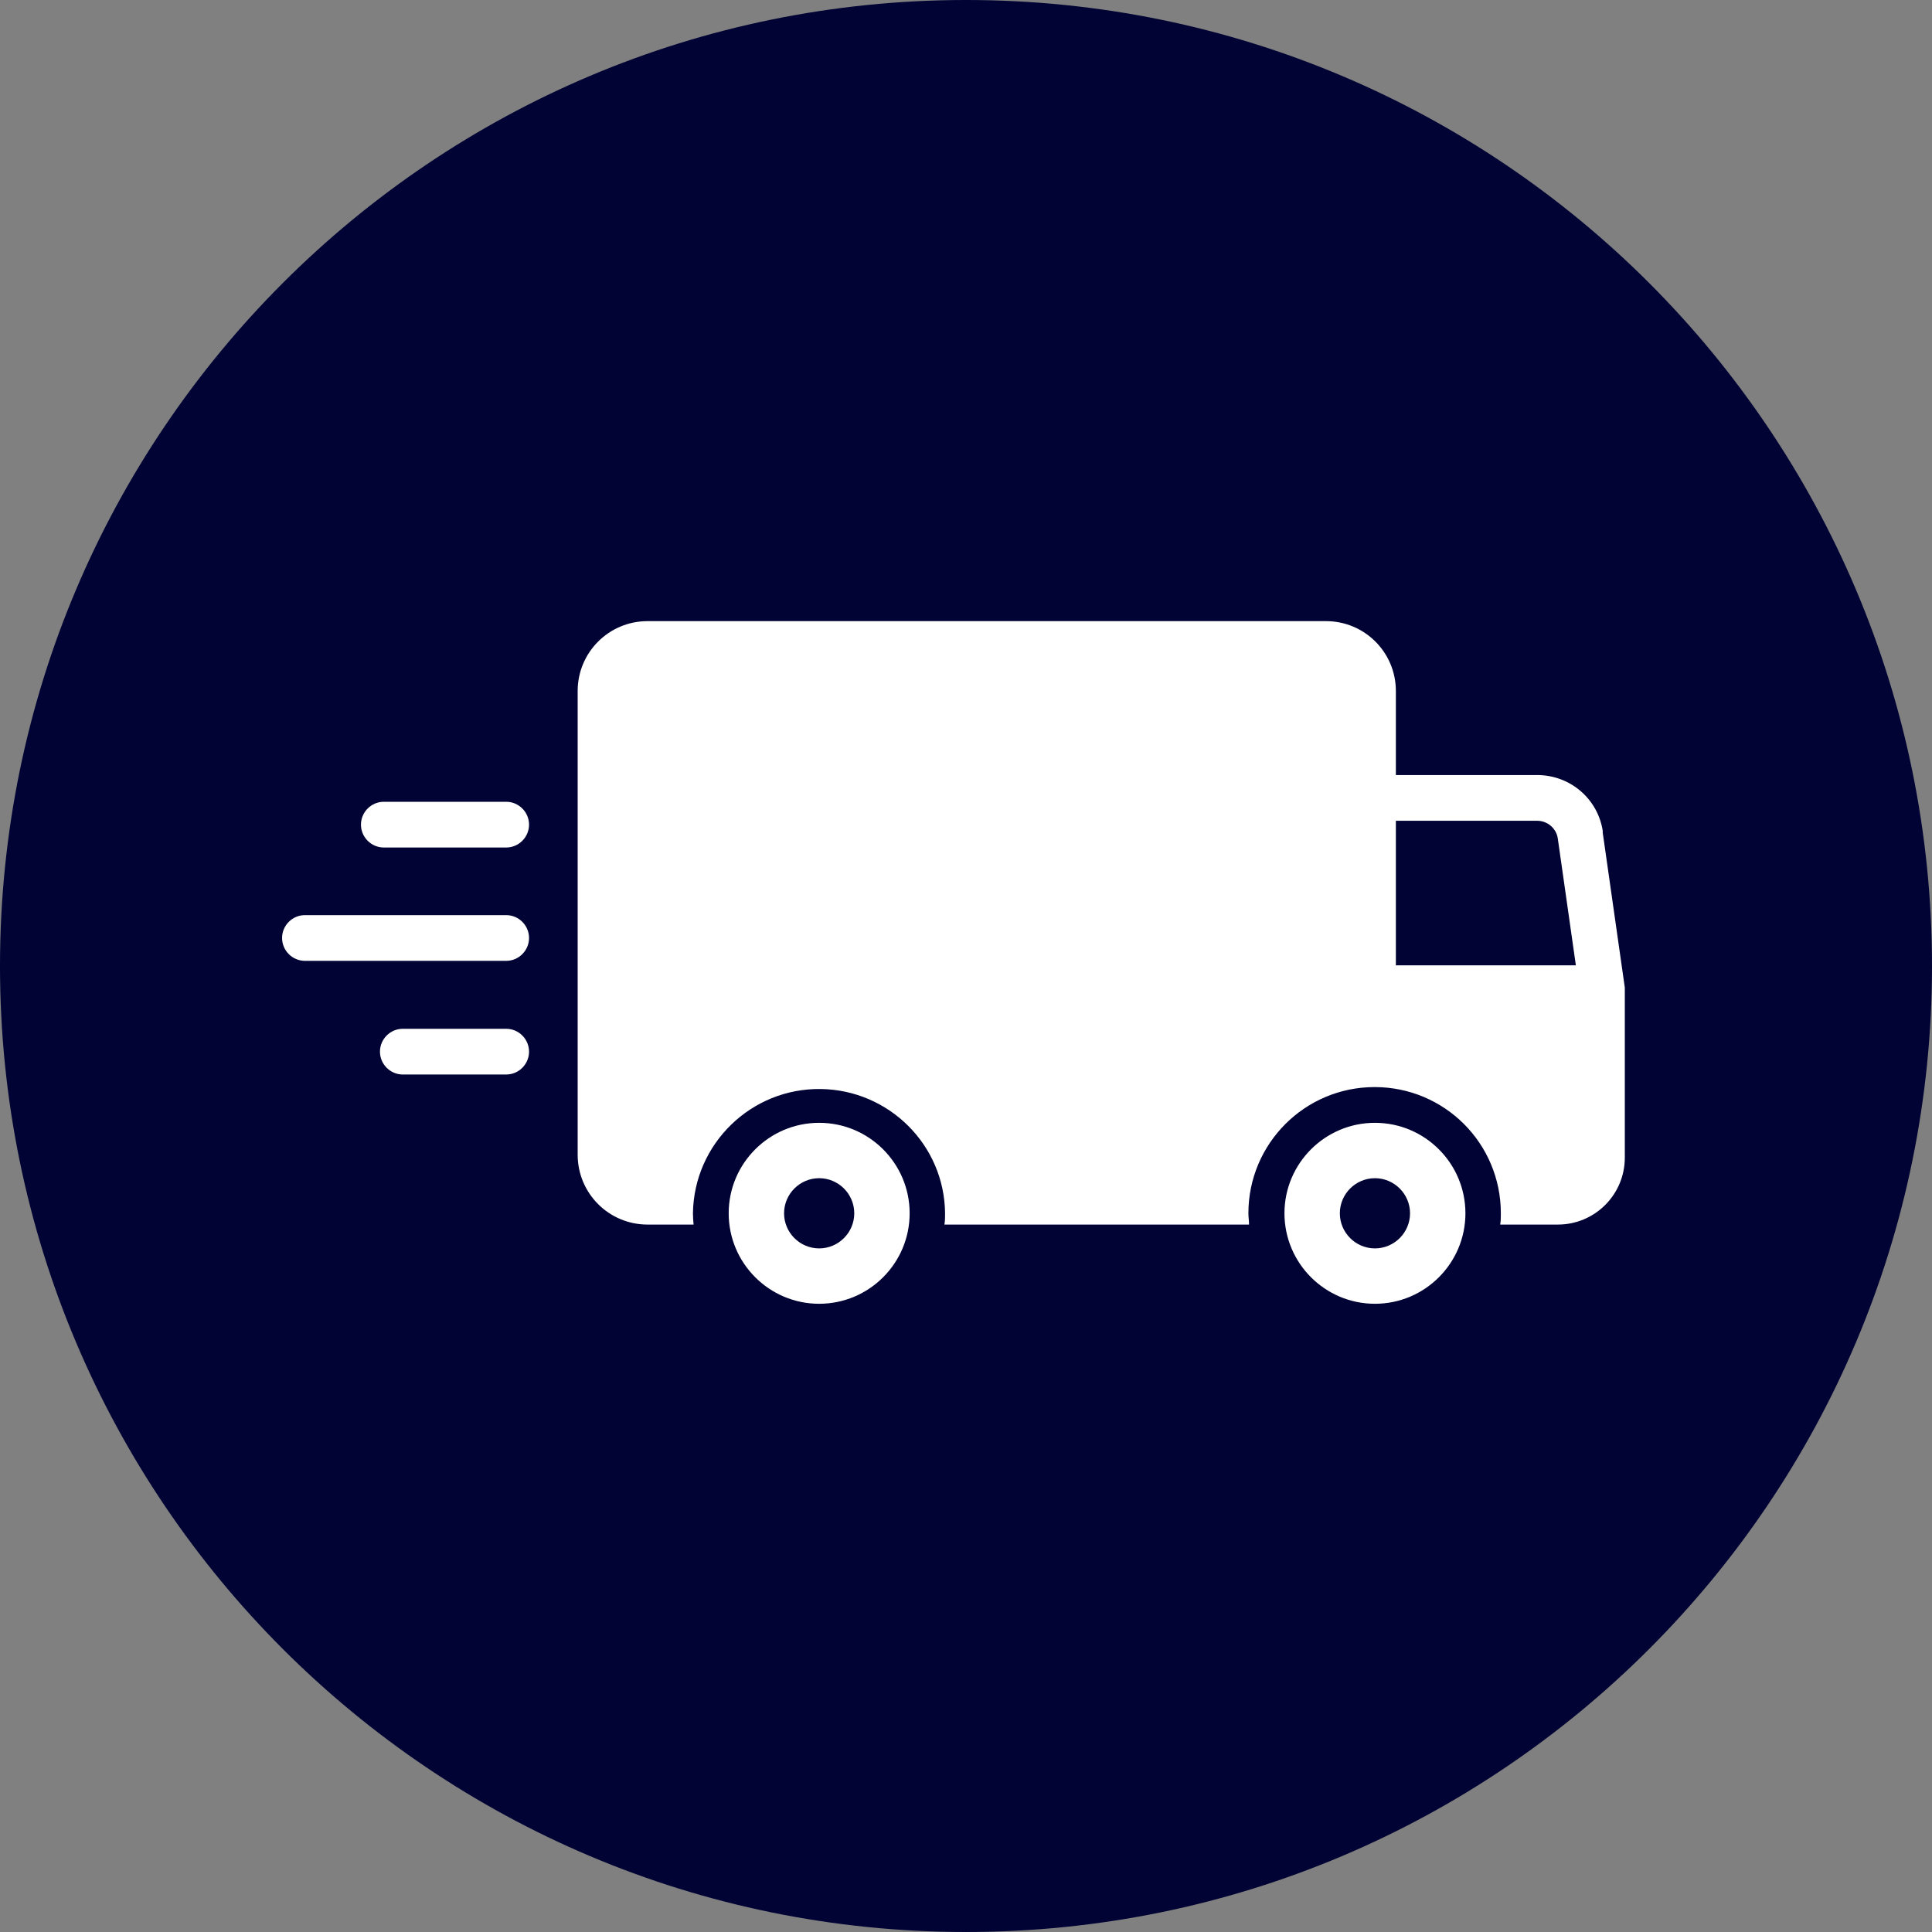 <?xml version="1.0" encoding="UTF-8"?><svg id="a" xmlns="http://www.w3.org/2000/svg" width="60" height="60" viewBox="0 0 60 60"><rect x="0" y="0" width="60" height="60" fill="#808080" stroke="none"/><defs><style>.k{fill:#fff;}.k,.l{stroke-width:0px;}.l{fill:#000333;}</style></defs><g id="b"><path id="c" class="l" d="m30,0c16.57,0,30,13.43,30,30s-13.43,30-30,30S0,46.57,0,30h0C0,13.43,13.43,0,30,0Z"/><g id="d"><path id="e" class="k" d="m49.78,25.84c-.14-1.02-1.01-1.77-2.04-1.77h-4.39v-2.61c0-1.2-.97-2.17-2.17-2.17h-21.07c-1.2,0-2.17.97-2.17,2.17v14.4c0,1.2.97,2.17,2.17,2.17h1.43c-.01-.12-.02-.23-.02-.35.03-2.16,1.81-3.89,3.97-3.86,0,0,0,0,0,0,2.12.03,3.84,1.74,3.86,3.86,0,.12,0,.23-.02.35h9.46c0-.12-.02-.23-.02-.35,0-2.16,1.75-3.92,3.92-3.92s3.92,1.75,3.92,3.92c0,.12,0,.23-.02.35h1.79c1.15,0,2.08-.93,2.08-2.08h0v-5.28l-.69-4.84Zm-6.43,4.13v-4.48h4.39c.32,0,.6.24.64.56l.56,3.93h-5.6Z"/><path id="f" class="k" d="m25.44,34.87c-1.55,0-2.81,1.26-2.81,2.81,0,1.55,1.26,2.81,2.81,2.81,1.55,0,2.81-1.26,2.81-2.81h0c0-1.55-1.26-2.81-2.81-2.81Zm0,3.9c-.6,0-1.09-.49-1.09-1.09,0-.6.49-1.09,1.09-1.09.6,0,1.09.49,1.09,1.09,0,0,0,0,0,0,0,.6-.49,1.09-1.09,1.09h0,0Z"/><path id="g" class="k" d="m42.7,34.87c-1.55,0-2.81,1.26-2.81,2.81,0,1.55,1.26,2.81,2.81,2.81,1.55,0,2.81-1.26,2.81-2.81h0c0-1.55-1.26-2.81-2.81-2.81Zm0,3.9c-.6,0-1.09-.49-1.09-1.09,0-.6.49-1.09,1.09-1.09.6,0,1.09.49,1.09,1.09,0,0,0,0,0,0,0,.6-.49,1.09-1.09,1.09h0,0Z"/><path id="h" class="k" d="m15.72,24.9h-3.8c-.39,0-.71.32-.71.71,0,.39.32.71.71.71h3.8c.39,0,.71-.32.71-.71,0-.39-.32-.71-.71-.71Z"/><path id="i" class="k" d="m16.43,29.13c0-.39-.32-.71-.71-.71h-6.25c-.39,0-.71.32-.71.71,0,.39.32.71.71.71h6.25c.39,0,.71-.32.71-.71Z"/><path id="j" class="k" d="m15.72,31.95h-3.21c-.39,0-.71.32-.71.71,0,.39.32.71.71.71h3.21c.39,0,.71-.32.71-.71h0c0-.39-.32-.71-.71-.71Z"/></g></g></svg>